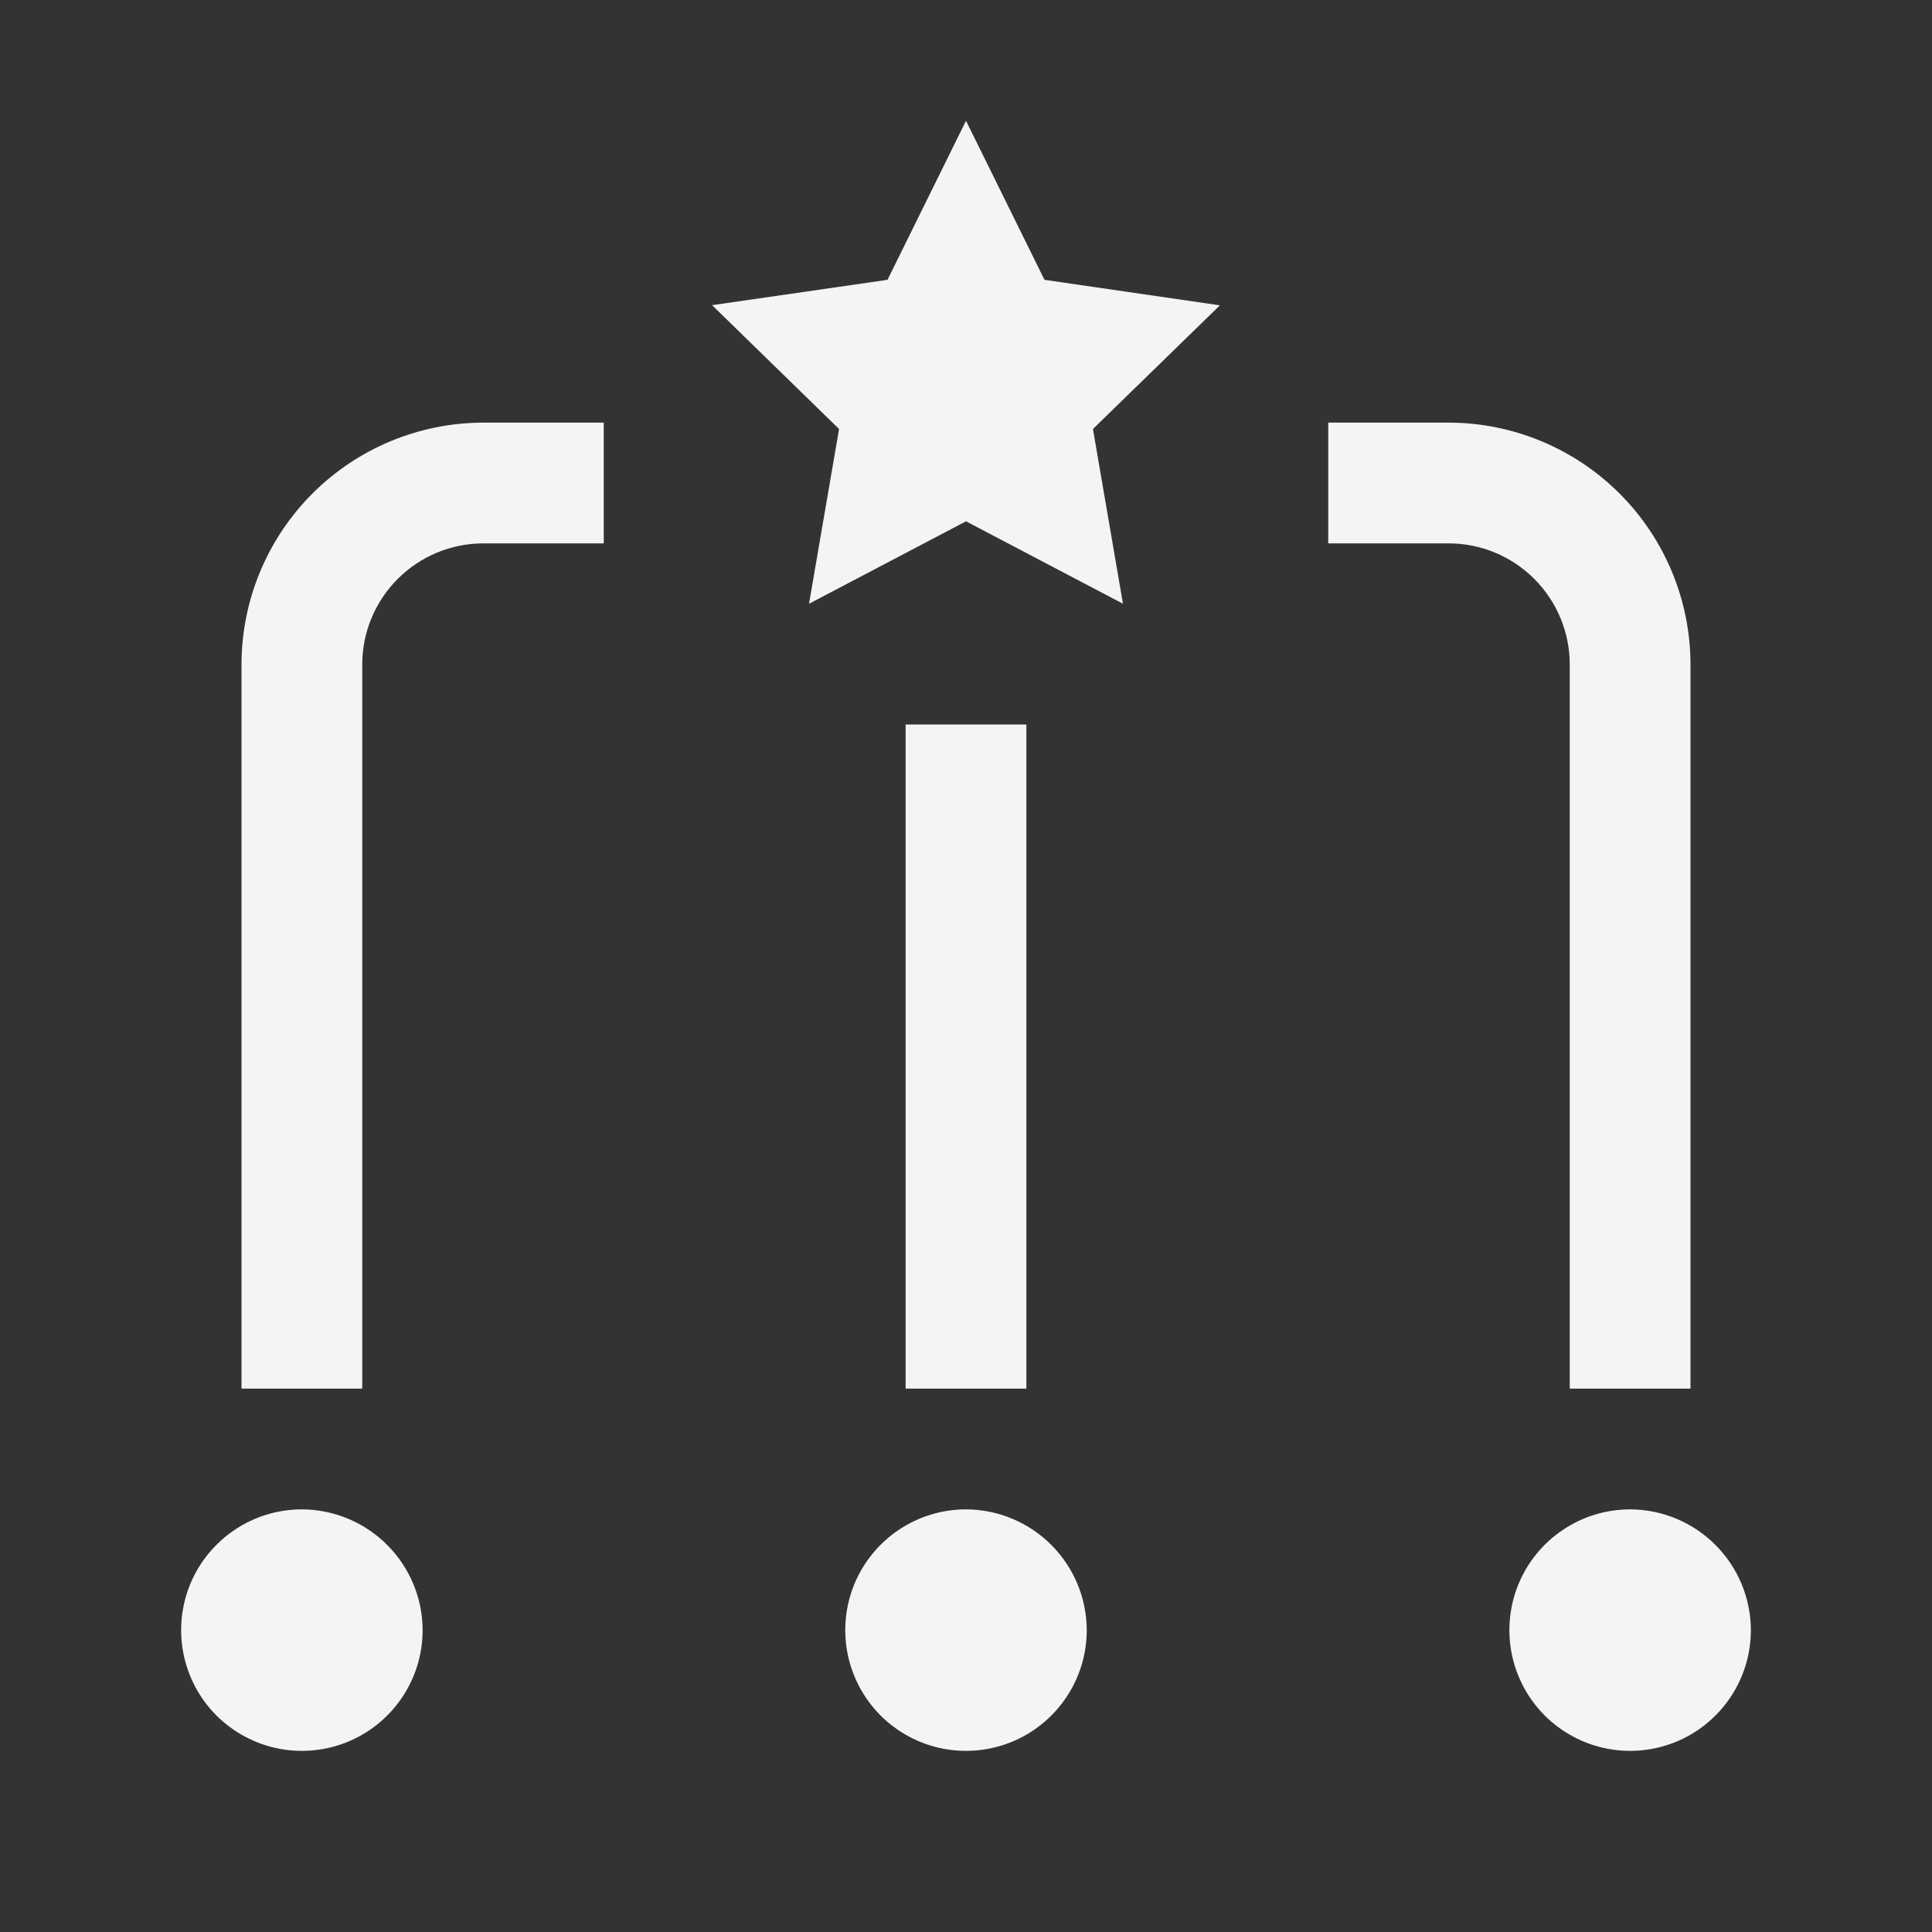 <svg width="24" height="24" viewBox="0 0 24 24" fill="none" xmlns="http://www.w3.org/2000/svg">
<rect x="0" y="0" width="24" height="24" fill="#333333" stroke="none"/>
<g clip-path="url(#clip0_609_895)">
<path d="M3.75 18.75C3.453 18.75 3.163 18.838 2.917 19.003C2.67 19.168 2.478 19.402 2.364 19.676C2.251 19.95 2.221 20.252 2.279 20.543C2.337 20.834 2.48 21.101 2.689 21.311C2.899 21.52 3.166 21.663 3.457 21.721C3.748 21.779 4.05 21.749 4.324 21.636C4.598 21.522 4.832 21.33 4.997 21.083C5.162 20.837 5.25 20.547 5.25 20.25C5.249 19.852 5.09 19.472 4.809 19.191C4.528 18.91 4.147 18.751 3.75 18.75Z" fill="#F4F4F4"/>
<path d="M12 18.75C11.703 18.75 11.413 18.838 11.167 19.003C10.92 19.168 10.728 19.402 10.614 19.676C10.501 19.95 10.471 20.252 10.529 20.543C10.587 20.834 10.73 21.101 10.939 21.311C11.149 21.52 11.416 21.663 11.707 21.721C11.998 21.779 12.3 21.749 12.574 21.636C12.848 21.522 13.082 21.33 13.247 21.083C13.412 20.837 13.5 20.547 13.5 20.25C13.499 19.852 13.34 19.472 13.059 19.191C12.778 18.91 12.398 18.751 12 18.75Z" fill="#F4F4F4"/>
<path d="M20.25 18.75C19.953 18.75 19.663 18.838 19.417 19.003C19.17 19.168 18.978 19.402 18.864 19.676C18.751 19.95 18.721 20.252 18.779 20.543C18.837 20.834 18.98 21.101 19.189 21.311C19.399 21.52 19.666 21.663 19.957 21.721C20.248 21.779 20.55 21.749 20.824 21.636C21.098 21.522 21.332 21.33 21.497 21.083C21.662 20.837 21.75 20.547 21.75 20.25C21.749 19.852 21.59 19.472 21.309 19.191C21.028 18.91 20.648 18.751 20.25 18.75Z" fill="#F4F4F4"/>
<path d="M21 17.25H19.5V8.25C19.499 7.853 19.34 7.472 19.059 7.191C18.778 6.91 18.398 6.751 18 6.75H16.5V5.25H18C18.795 5.252 19.557 5.569 20.119 6.131C20.681 6.693 20.998 7.455 21 8.25V17.25Z" fill="#F4F4F4"/>
<path d="M11.25 9H12.75V17.25H11.25V9Z" fill="#F4F4F4"/>
<path d="M4.5 17.25H3V8.25C3.002 7.455 3.319 6.693 3.881 6.131C4.443 5.569 5.205 5.252 6 5.25H7.5V6.75H6C5.603 6.751 5.222 6.91 4.941 7.191C4.66 7.472 4.501 7.853 4.5 8.25V17.25Z" fill="#F4F4F4"/>
<path d="M12 1.5L11.025 3.476L8.846 3.791L10.423 5.329L10.05 7.5L12 6.476L13.95 7.5L13.577 5.329L15.154 3.793L12.975 3.476L12 1.5Z" fill="#F4F4F4"/>
</g>
<defs>
<clipPath id="clip0_609_895">
<rect width="24" height="24" fill="white"/>
</clipPath>
</defs>
</svg>
